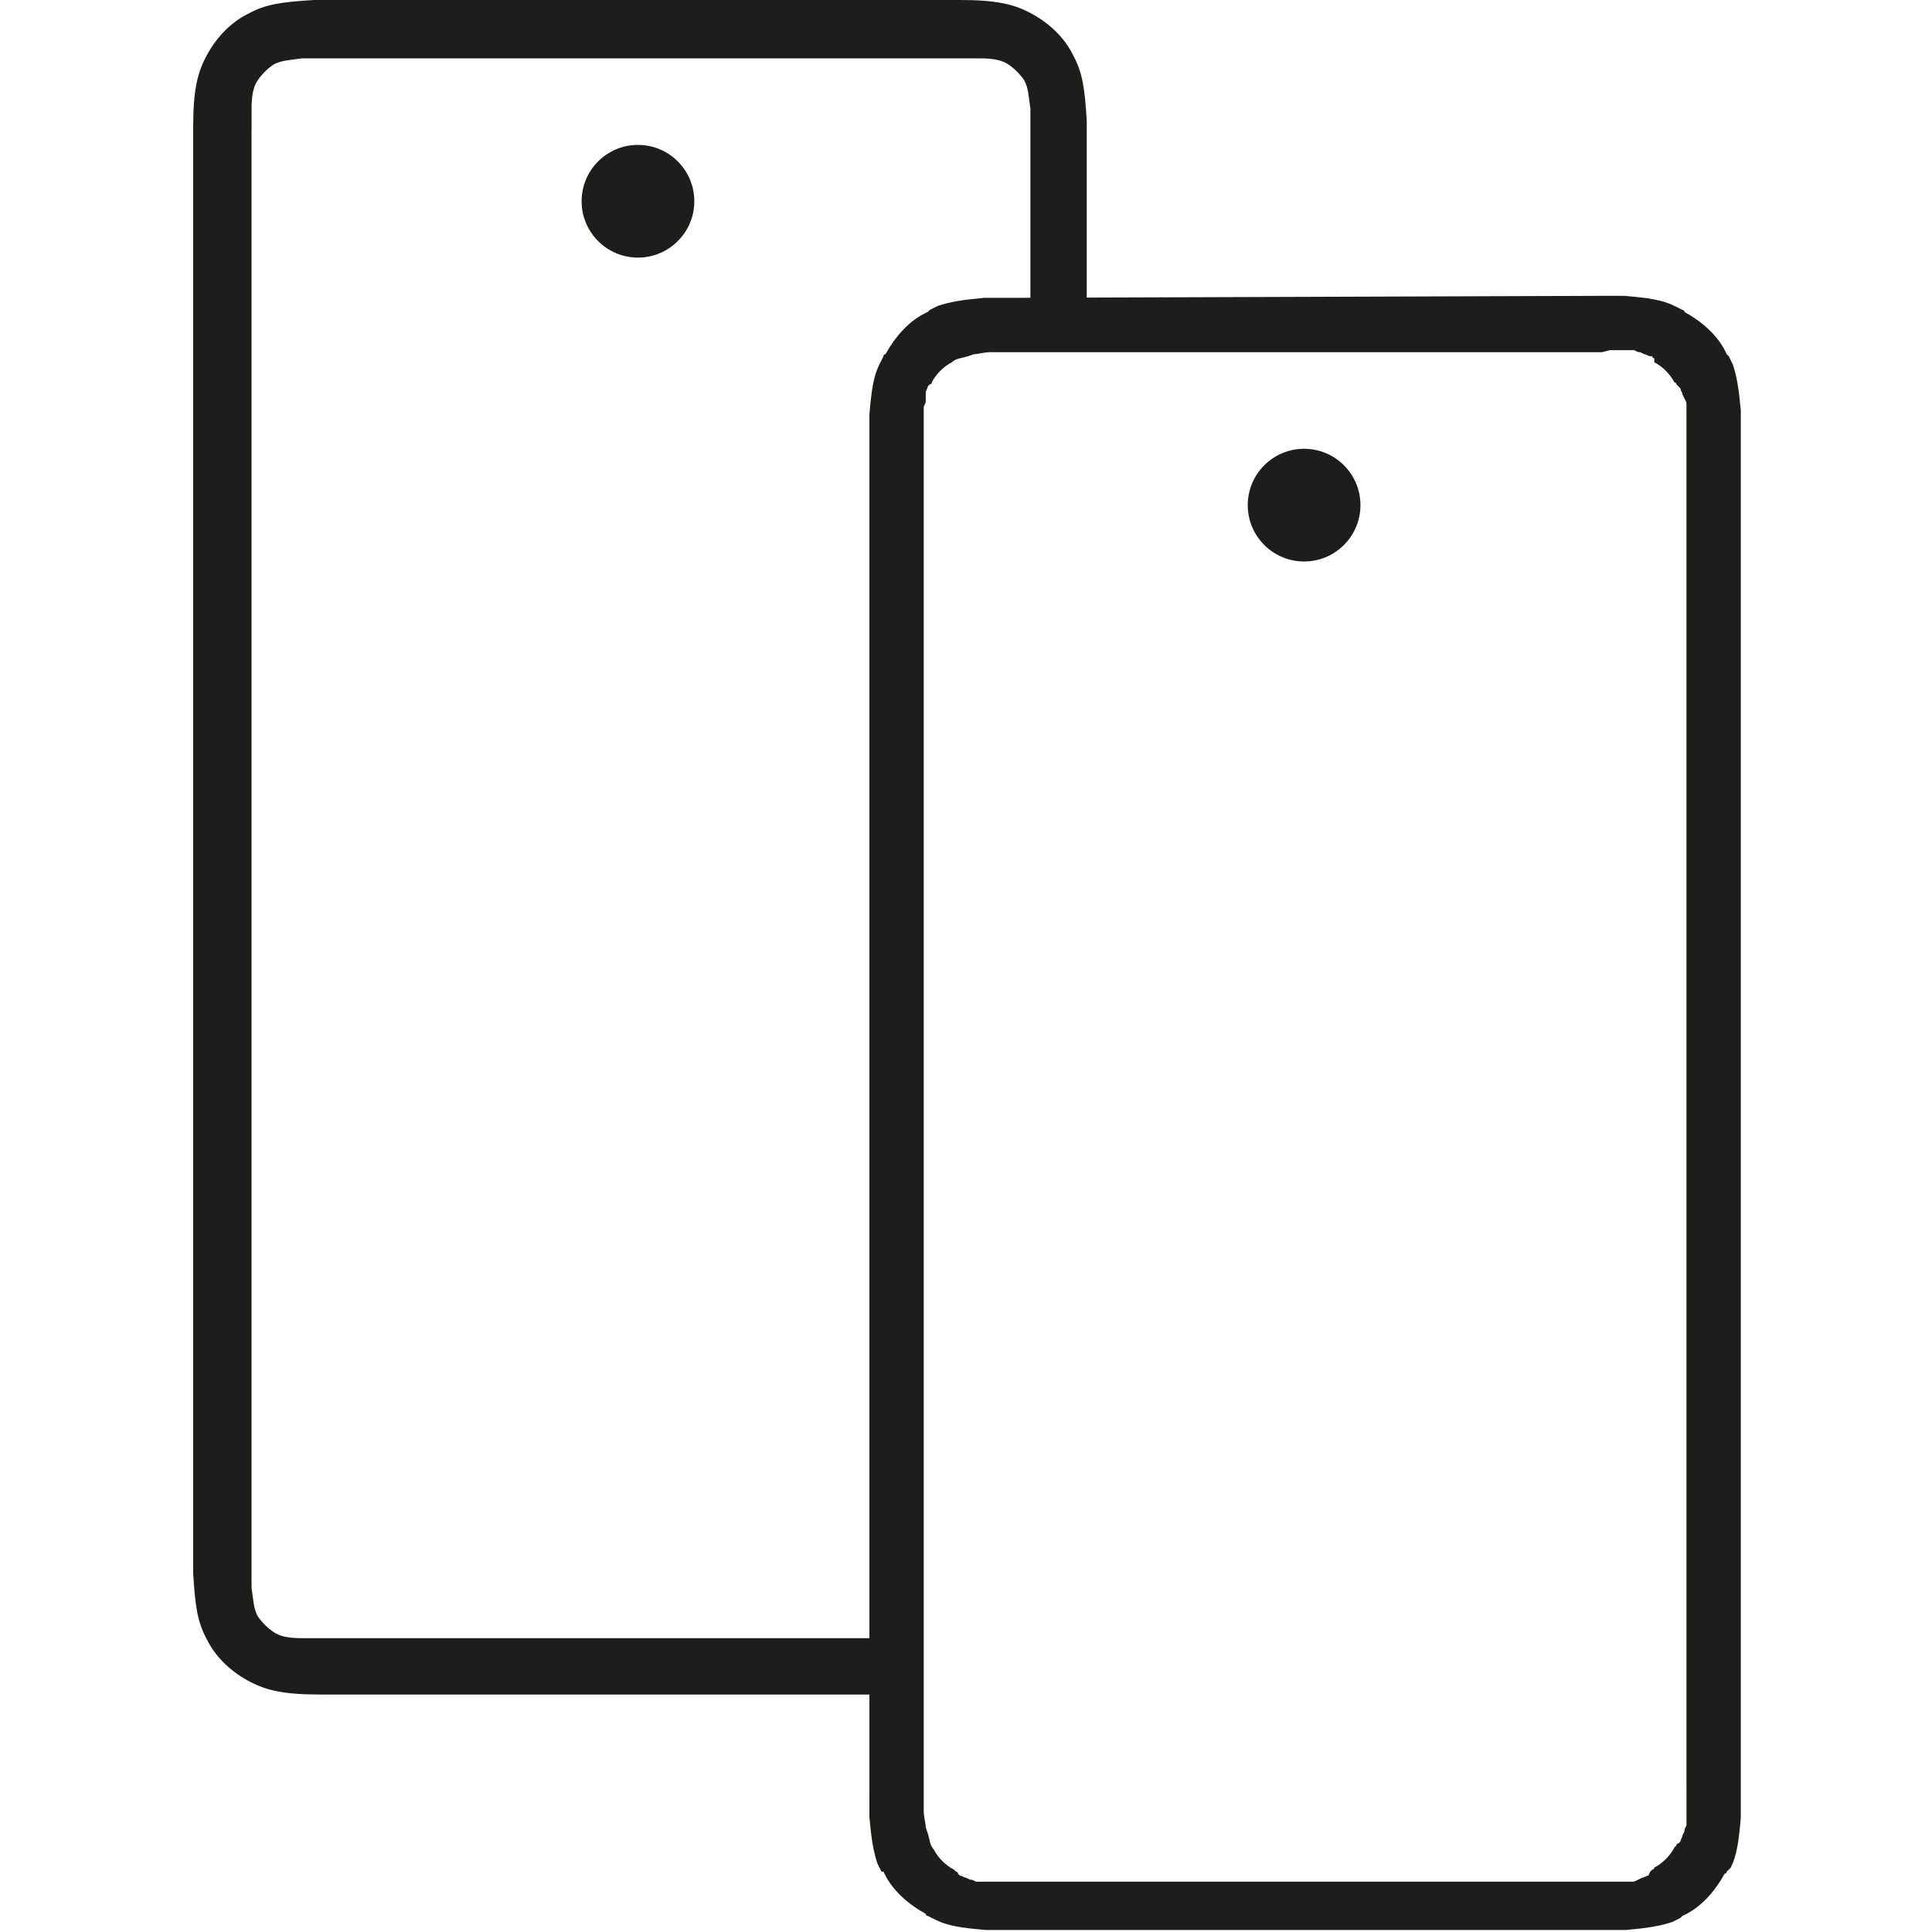 <?xml version="1.0" encoding="utf-8"?>
<!-- Generator: Adobe Illustrator 26.3.1, SVG Export Plug-In . SVG Version: 6.00 Build 0)  -->
<svg version="1.1" id="레이어_1" xmlns="http://www.w3.org/2000/svg" xmlns:xlink="http://www.w3.org/1999/xlink" x="0px"
	 y="0px" viewBox="0 0 96 96" style="enable-background:new 0 0 96 96;" xml:space="preserve">
<style type="text/css">
	.st0{fill:#1D1D1B;}
	.st1{fill-rule:evenodd;clip-rule:evenodd;fill:#1D1D1B;}
</style>
<g id="레이어_2_1_">
</g>
<g id="S21-_x7C_-21_x2B_">
	<g transform="translate(29, 19)">
		<path id="Path" class="st0" d="M18.7-19c1.8,0,2.7,0.2,3.6,0.7s1.6,1.2,2,2c0.5,0.9,0.6,1.7,0.7,3.3v0.3v10.2h-2.8v-10.2v-0.5
			v-0.4c-0.1-0.7-0.1-1-0.3-1.4c-0.2-0.3-0.5-0.6-0.8-0.8c-0.3-0.2-0.7-0.3-1.4-0.3h-0.4h-0.5h-31.9c-0.1,0-0.3,0-0.5,0h-0.4
			c-0.7,0.1-1,0.1-1.4,0.3c-0.3,0.2-0.6,0.5-0.8,0.8s-0.3,0.7-0.3,1.4v0.4v0.5V59c0,0.1,0,0.3,0,0.5v0.4c0.1,0.7,0.1,1,0.3,1.4
			c0.2,0.3,0.5,0.6,0.8,0.8c0.3,0.2,0.7,0.3,1.4,0.3h0.4h0.5h29.4v2.8h-29.4c-1.8,0-2.7-0.2-3.6-0.7c-0.9-0.5-1.6-1.2-2-2
			c-0.5-0.9-0.6-1.7-0.7-3.3V59v-71.7c0-1.8,0.2-2.7,0.7-3.6c0.5-0.9,1.2-1.6,2-2c0.9-0.5,1.7-0.6,3.3-0.7h0.3H18.7z"/>
		<circle id="Oval" class="st1" cx="2.7" cy="-9" r="2.8"/>
		<path id="Rectangle" class="st0" d="M50.6-4.3h0.6h0.5c1.2,0.1,1.9,0.2,2.5,0.5l0.2,0.1l0.2,0.1c0.1,0,0.1,0.1,0.1,0.1
			c0.9,0.5,1.7,1.2,2.1,2.1l0.1,0.1L57-1.1l0.1,0.2c0.2,0.6,0.3,1.2,0.4,2.3v0.5c0,0.1,0,0.1,0,0.3v0.6c0,0.1,0,0.2,0,0.3v66.8v0.6
			c0,0.1,0,0.2,0,0.3v0.5c-0.1,1.2-0.2,1.9-0.5,2.5L57,73.8L56.8,74c0,0.1-0.1,0.1-0.1,0.1c-0.5,0.9-1.2,1.7-2.1,2.1l-0.1,0.1
			l-0.2,0.1l-0.2,0.1c-0.6,0.2-1.2,0.3-2.3,0.4h-0.5c-0.1,0-0.1,0-0.3,0h-0.6c-0.1,0-0.2,0-0.3,0H21.3h-0.6c-0.1,0-0.2,0-0.3,0H20
			c-1.2-0.1-1.9-0.2-2.5-0.5l-0.2-0.1l-0.2-0.1c-0.1,0-0.1-0.1-0.1-0.1c-0.9-0.5-1.7-1.2-2.1-2.1L14.8,74l-0.1-0.2l-0.1-0.2
			c-0.2-0.6-0.3-1.2-0.4-2.3v-0.5c0-0.1,0-0.1,0-0.3V70V2.7V2.1V1.6c0.1-1.2,0.2-1.9,0.5-2.5l0.1-0.2l0.1-0.2c0-0.1,0.1-0.1,0.1-0.1
			c0.5-0.9,1.2-1.7,2.1-2.1l0.1-0.1l0.2-0.1l0.2-0.1c0.6-0.2,1.2-0.3,2.3-0.4h0.5c0.1,0,0.1,0,0.3,0h0.6L50.6-4.3L50.6-4.3z
			 M50.6-1.5H21.1h-0.5h-0.4c-0.3,0-0.6,0.1-0.8,0.1l-0.3,0.1c-0.3,0.1-0.6,0.1-0.8,0.3c-0.4,0.2-0.8,0.6-1,1L17.3,0
			c0,0,0,0.1-0.1,0.1l-0.1,0.1c0,0.1-0.1,0.2-0.1,0.3L17,0.9c0,0.1,0,0.1-0.1,0.3v0.3v0.3v0.3v0.4V3v67.1v0.5V71
			c0,0.3,0.1,0.6,0.1,0.8l0.1,0.3c0.1,0.3,0.1,0.6,0.3,0.8c0.2,0.4,0.6,0.8,1,1l0.1,0.1c0,0,0.1,0,0.1,0.1l0.1,0.1
			c0.1,0,0.2,0.1,0.3,0.1l0.2,0.1c0.1,0,0.1,0,0.3,0.1h0.3H20h0.3h0.4h0.5h29.2H51h0.4h0.3c0.1,0,0.1,0,0.1,0h0.3
			c0.1,0,0.1,0,0.3-0.1l0.2-0.1c0.1,0,0.2-0.1,0.3-0.1L53,74l0.1-0.1c0,0,0.1,0,0.1-0.1c0.4-0.2,0.8-0.6,1-1l0.1-0.1
			c0,0,0-0.1,0.1-0.1l0.1-0.1c0-0.1,0.1-0.2,0.1-0.3l0.1-0.2c0-0.1,0-0.1,0.1-0.3v-0.3v-0.3v-0.3v-0.4v-0.5V2.8V2.3V1.9V1.6
			c0-0.1,0-0.1,0-0.1V1.1c0-0.1,0-0.1-0.1-0.3l-0.1-0.2c0-0.1-0.1-0.2-0.1-0.3l-0.1-0.1l-0.1-0.1c0,0,0-0.1-0.1-0.1
			c-0.2-0.4-0.6-0.8-1-1v-0.2c0,0-0.1,0-0.1-0.1L53-1.3c-0.1,0-0.2-0.1-0.3-0.1l-0.2-0.1c-0.1,0-0.1,0-0.3-0.1H52h-0.3h-0.3h-0.4
			L50.6-1.5z"/>
		<circle id="Oval_1_" class="st1" cx="35.8" cy="6.1" r="2.8"/>
	</g>
</g>
</svg>
